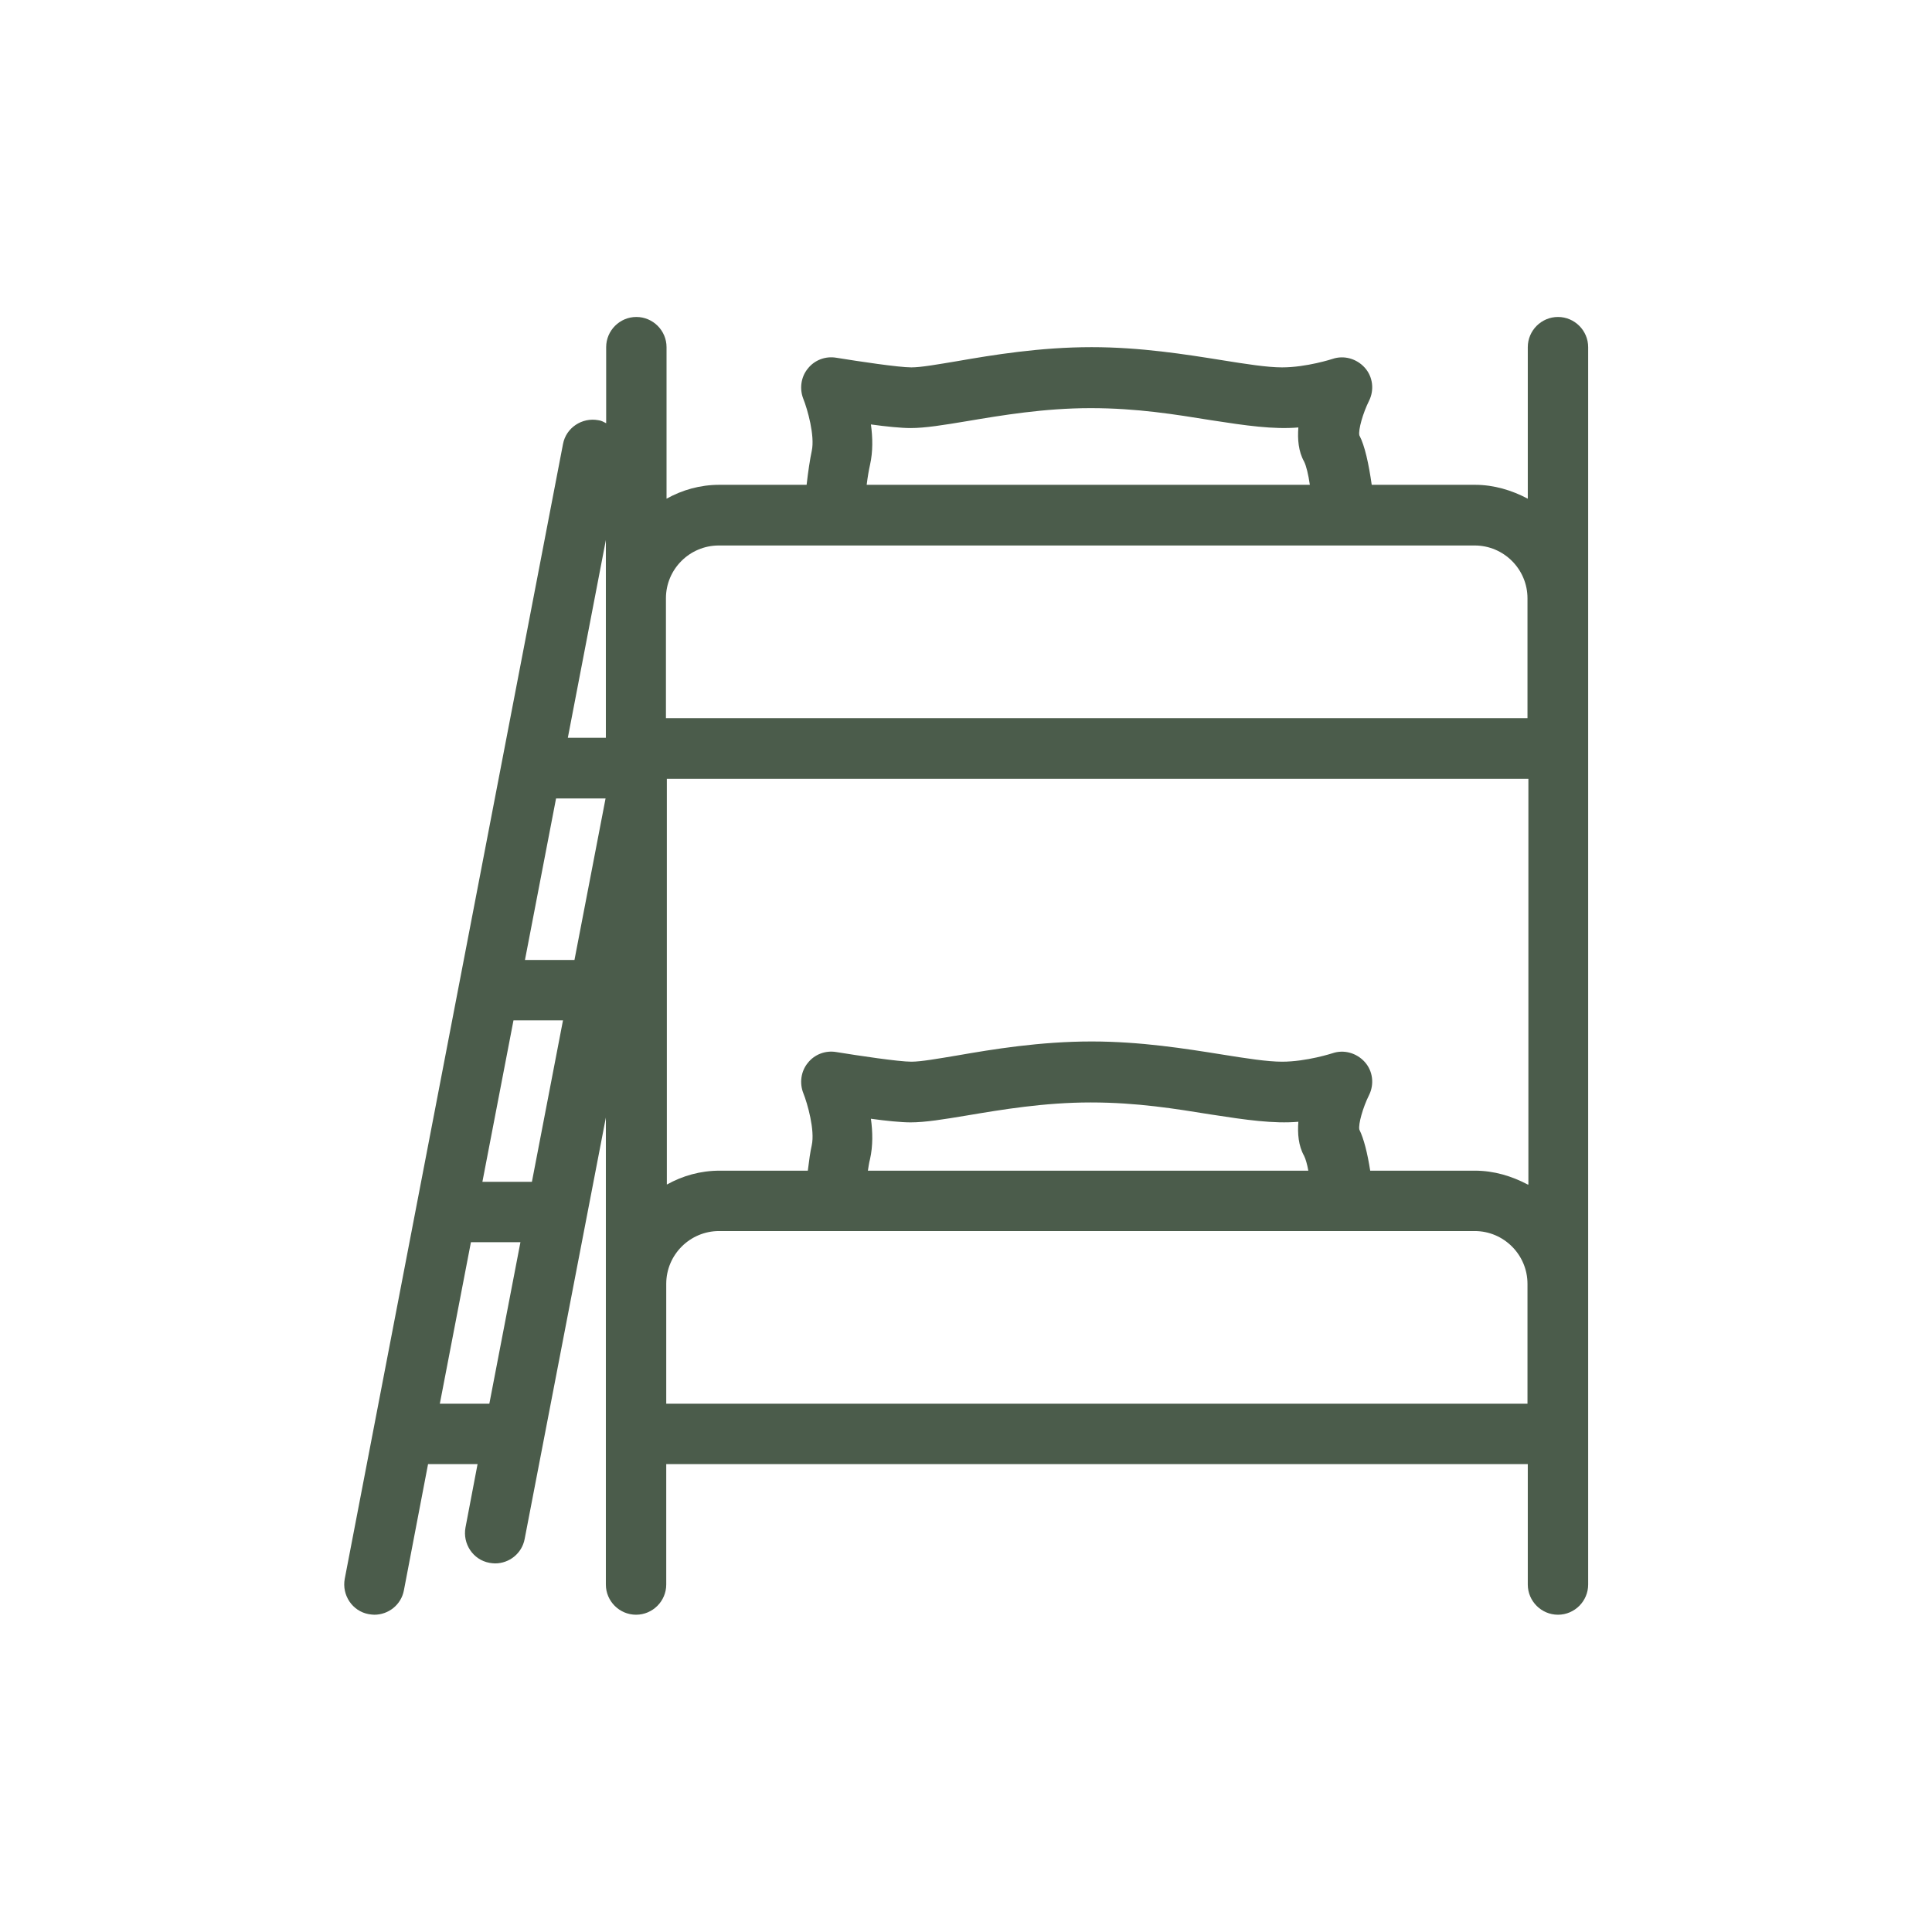 <?xml version="1.0" encoding="UTF-8"?>
<svg id="Layer_1" data-name="Layer 1" xmlns="http://www.w3.org/2000/svg" width="64" height="64" viewBox="0 0 64 64">
  <defs>
    <style>
      .cls-1 {
        fill: #4b5c4b;
      }
    </style>
  </defs>
  <path class="cls-1" d="M51.61,10.5c-.55,0-1,.45-1,1v5.02c-.53-.28-1.12-.46-1.75-.46h-3.42c-.1-.7-.23-1.3-.41-1.64-.04-.18.12-.74.32-1.14.18-.36.13-.8-.14-1.1s-.69-.42-1.07-.29c0,0-.86.28-1.67.28-.49,0-1.19-.11-2-.24-1.19-.19-2.68-.43-4.31-.43-1.71,0-3.28.26-4.43.46-.66.11-1.22.21-1.54.21-.42,0-1.75-.2-2.49-.32-.36-.06-.72.08-.94.36-.23.28-.28.67-.15,1,.14.35.39,1.23.28,1.73-.06.28-.12.68-.17,1.12h-2.89c-.64,0-1.23.17-1.75.46v-5.02c0-.55-.45-1-1-1s-1,.45-1,1v2.52c-.08-.04-.16-.09-.26-.1-.54-.1-1.07.25-1.17.79l-7.23,37.59c-.1.54.25,1.07.79,1.17.06.01.13.02.19.02.47,0,.89-.33.98-.81l.8-4.18h1.64l-.4,2.1c-.1.54.25,1.07.79,1.17.06.01.13.02.19.02.47,0,.89-.33.98-.81l2.69-13.96v15.47c0,.55.45,1,1,1s1-.45,1-1v-3.99h28.54v3.99c0,.55.45,1,1,1s1-.45,1-1V11.5c0-.55-.45-1-1-1ZM28.82,15.4h0c.1-.44.09-.91.03-1.34.5.07,1.01.12,1.31.12.49,0,1.1-.1,1.88-.23,1.13-.19,2.55-.43,4.09-.43s2.81.21,3.99.4c1.16.18,2.07.31,2.89.24-.03.39,0,.79.19,1.13.07.14.14.42.19.77h-14.68c.03-.25.07-.48.11-.66ZM23.82,18.07h25.03c.97,0,1.75.79,1.75,1.75v3.97h-28.54v-3.97c0-.97.79-1.75,1.75-1.75ZM17.62,39.15h-1.64l1.03-5.35h1.64l-1.03,5.35ZM17.39,31.8l1.03-5.35h1.64l-1.03,5.35h-1.64ZM20.07,17.89v6.55h-1.26l1.26-6.55ZM14.57,46.5l1.03-5.35h1.64l-1.03,5.35h-1.64ZM22.07,46.5v-3.97c0-.97.79-1.75,1.75-1.75h25.03c.97,0,1.75.79,1.75,1.75v3.97h-28.54ZM28.85,37.06c.5.07,1.01.12,1.31.12.49,0,1.1-.1,1.88-.23,1.13-.19,2.55-.43,4.09-.43s2.81.21,3.99.4c1.16.18,2.07.31,2.89.24-.03.39,0,.79.19,1.13.05.1.1.27.14.49h-14.59c.02-.13.04-.27.07-.38h0c.1-.44.09-.91.03-1.34ZM50.61,39.24c-.53-.28-1.12-.46-1.75-.46h-3.47c-.09-.57-.21-1.06-.36-1.36-.04-.18.12-.74.32-1.14.18-.36.13-.8-.14-1.1s-.69-.42-1.07-.29c0,0-.86.28-1.67.28-.49,0-1.19-.11-2-.24-1.19-.19-2.68-.43-4.31-.43-1.71,0-3.28.26-4.43.46-.66.11-1.22.21-1.54.21-.42,0-1.75-.2-2.49-.32-.36-.06-.72.08-.94.36-.23.28-.28.67-.15,1,.14.35.39,1.23.28,1.73-.05.22-.09.51-.13.84h-2.92c-.64,0-1.23.17-1.75.46v-13.44h28.54v13.44Z"/>
</svg>